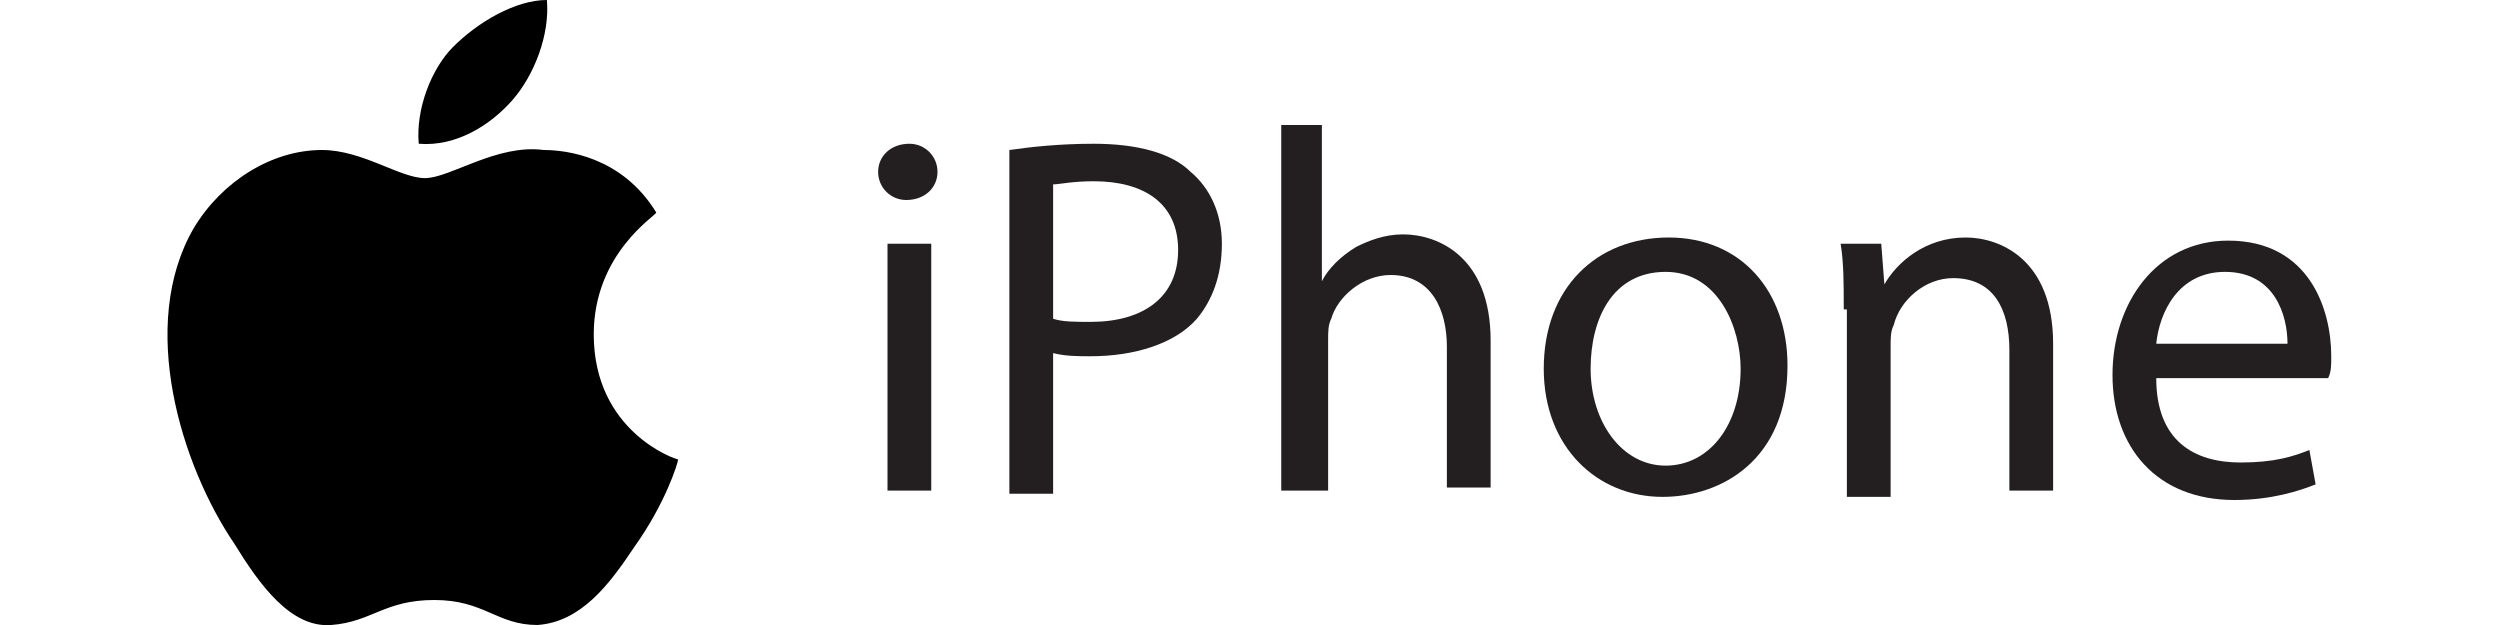<?xml version="1.0" encoding="utf-8"?>
<!-- Generator: Adobe Illustrator 24.1.1, SVG Export Plug-In . SVG Version: 6.00 Build 0)  -->
<svg version="1.1" id="Layer_1" xmlns="http://www.w3.org/2000/svg" xmlns:xlink="http://www.w3.org/1999/xlink" x="0px" y="0px"
	 viewBox="0 0 80 20" style="enable-background:new 0 0 80 20;" xml:space="preserve">
<style type="text/css">
	.st0{fill:#231F20;}
</style>
<g>
	<g>
		<path d="M19,10.7c0,3.1,2.6,4,2.7,4c0,0.1-0.4,1.4-1.4,2.8c-0.8,1.2-1.7,2.4-3.1,2.5c-1.3,0-1.7-0.8-3.3-0.8s-2,0.7-3.3,0.8
			s-2.3-1.3-3.1-2.6c-1.7-2.5-3.1-7-1.3-10.1c0.9-1.5,2.5-2.5,4.1-2.5c1.3,0,2.5,0.9,3.3,0.9s2.3-1.1,3.8-0.9c0.7,0,2.5,0.2,3.6,2
			C21,6.9,19,8.1,19,10.7 M16.4,3.2c0.7-0.8,1.2-2.1,1.1-3.2c-1,0-2.2,0.7-3,1.5c-0.7,0.7-1.2,2-1.1,3.1C14.6,4.7,15.7,4,16.4,3.2"
			/>
	</g>
	<g>
		<path class="st0" d="M30,5.5C30,6,29.6,6.4,29,6.4c-0.5,0-0.9-0.4-0.9-0.9s0.4-0.9,1-0.9C29.6,4.6,30,5,30,5.5z M28.4,15.7V7.8
			h1.4v7.9C29.8,15.7,28.4,15.7,28.4,15.7z"/>
		<path class="st0" d="M32.3,4.8c0.7-0.1,1.6-0.2,2.7-0.2c1.4,0,2.5,0.3,3.1,0.9c0.6,0.5,1,1.3,1,2.3s-0.3,1.8-0.8,2.4
			c-0.7,0.8-2,1.2-3.4,1.2c-0.4,0-0.8,0-1.2-0.1v4.5h-1.4L32.3,4.8L32.3,4.8z M33.7,10.2c0.3,0.1,0.7,0.1,1.2,0.1
			c1.7,0,2.8-0.8,2.8-2.3S36.6,5.8,35,5.8c-0.7,0-1.1,0.1-1.3,0.1C33.7,5.9,33.7,10.2,33.7,10.2z"/>
		<path class="st0" d="M40.9,4h1.4v5l0,0c0.2-0.4,0.6-0.8,1.1-1.1c0.4-0.2,0.9-0.4,1.5-0.4c1.1,0,2.8,0.7,2.8,3.4v4.7h-1.4v-4.5
			c0-1.2-0.5-2.3-1.8-2.3c-0.9,0-1.7,0.7-1.9,1.4c-0.1,0.2-0.1,0.4-0.1,0.7v4.8H41V4H40.9z"/>
		<path class="st0" d="M57.2,11.7c0,3-2.1,4.2-4,4.2c-2.1,0-3.8-1.6-3.8-4.1c0-2.6,1.7-4.2,4-4.2C55.7,7.6,57.2,9.3,57.2,11.7z
			 M50.9,11.8c0,1.7,1,3.1,2.4,3.1c1.4,0,2.4-1.3,2.4-3.1c0-1.3-0.7-3.1-2.4-3.1C51.6,8.7,50.9,10.2,50.9,11.8z"/>
		<path class="st0" d="M59,9.9c0-0.8,0-1.5-0.1-2.1h1.3l0.1,1.3l0,0c0.4-0.7,1.3-1.5,2.6-1.5c1.1,0,2.8,0.7,2.8,3.4v4.7h-1.4v-4.5
			c0-1.3-0.5-2.3-1.8-2.3c-0.9,0-1.7,0.7-1.9,1.5c-0.1,0.2-0.1,0.4-0.1,0.7v4.8h-1.4V9.9H59z"/>
		<path class="st0" d="M69,12.1c0,2,1.2,2.7,2.7,2.7c1.1,0,1.7-0.2,2.2-0.4l0.2,1.1c-0.5,0.2-1.4,0.5-2.6,0.5c-2.5,0-3.9-1.7-3.9-4
			s1.4-4.3,3.7-4.3c2.6,0,3.3,2.2,3.3,3.7c0,0.3,0,0.5-0.1,0.7L69,12.1L69,12.1z M73.2,11c0-0.9-0.4-2.3-2-2.3
			c-1.5,0-2.1,1.3-2.2,2.3H73.2z"/>
	</g>
</g>
</svg>
